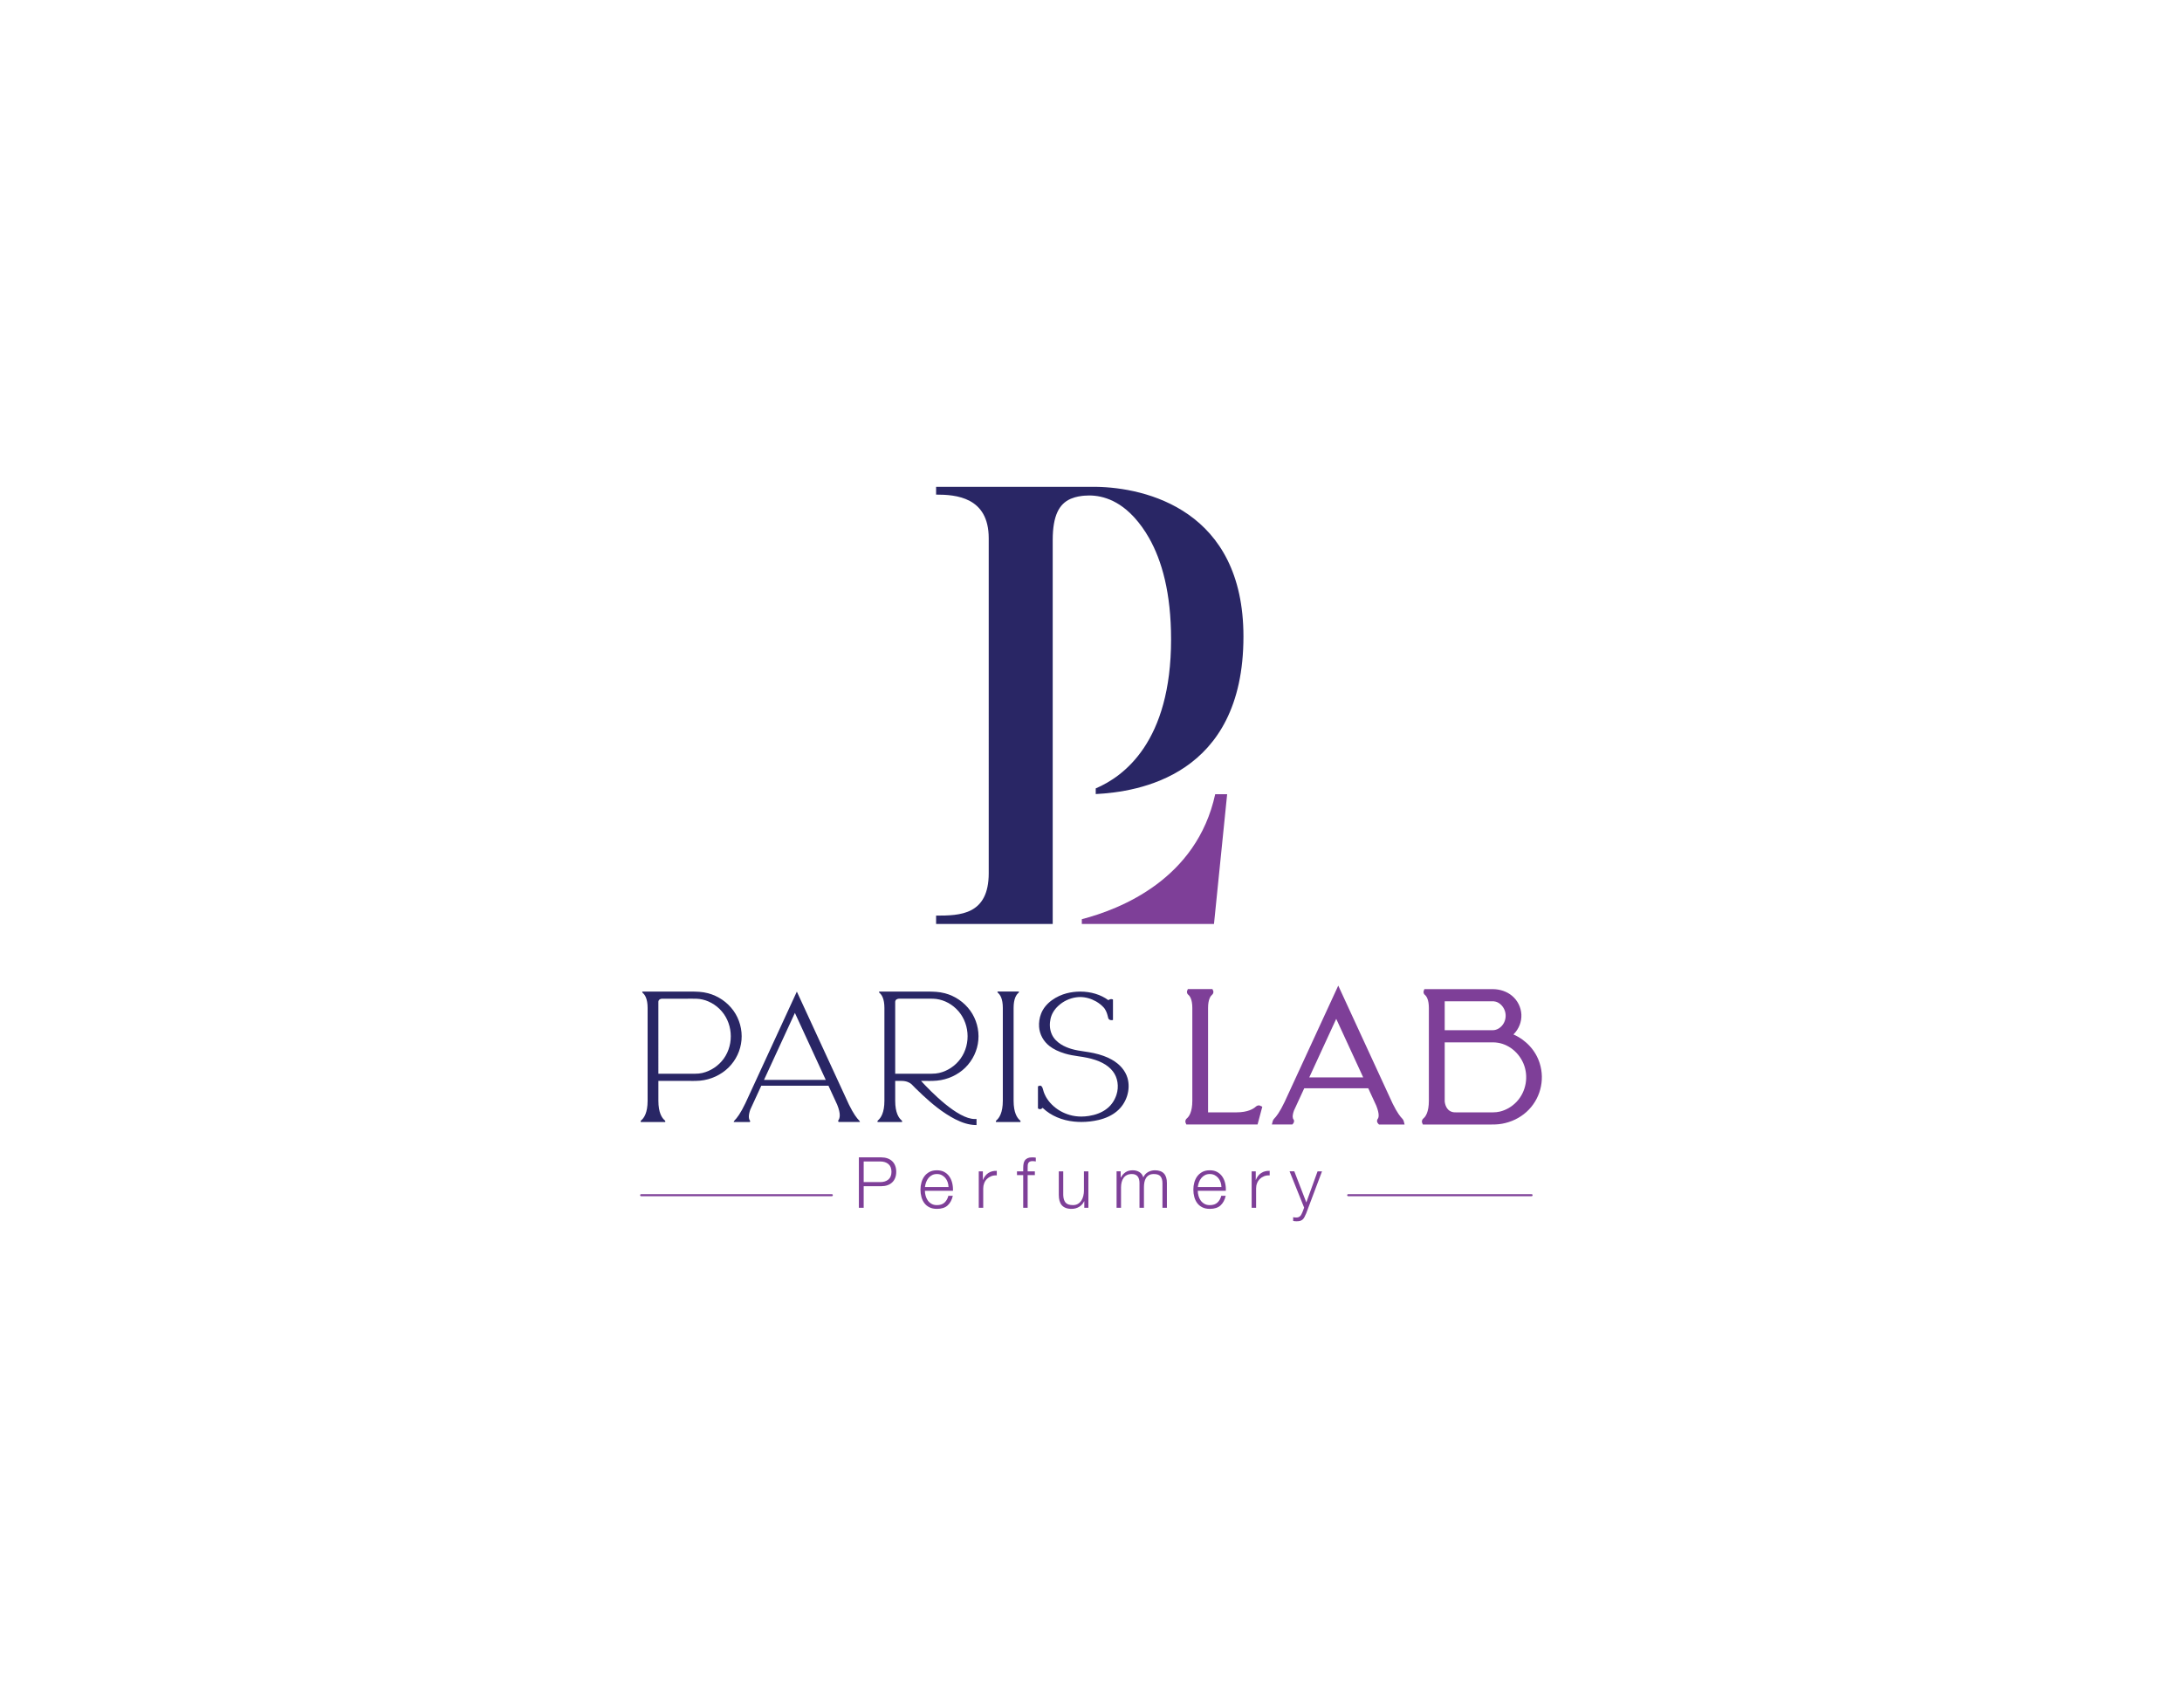 <svg xml:space="preserve" style="enable-background:new 0 0 1139.02 891.69;" viewBox="0 0 1139.02 891.69" y="0px" x="0px" xmlns:xlink="http://www.w3.org/1999/xlink" xmlns="http://www.w3.org/2000/svg" id="Layer_1" version="1.1">
<style type="text/css">
	.st0{fill:#292665;}
	.st1{fill:#7E3F98;}
</style>
<g>
	<g>
		<path d="M346.99,584.83c-1.45-1.2-3.31-3.96-3.31-10.19v-10.38h14.47h1.67c0.57,0.02,1.13,0.02,1.7,0.02
			c1.09,0,2.49-0.02,3.93-0.14c5.55-0.5,10.96-3,14.84-6.83c3.9-3.85,6.31-8.94,6.78-14.34c0.49-5.39-1.04-10.99-4.19-15.36
			c-3.22-4.46-7.93-7.69-13.28-9.11c-3.04-0.81-6.02-0.87-9.32-0.87H335.3c-0.17,0.41,0.2,0.68,0.2,0.68v0.02
			c1.12,0.91,2.56,3.04,2.56,7.84v48.48c0,6.23-1.88,8.99-3.33,10.19c0,0-0.49,0.35-0.25,0.9h12.76
			C347.49,585.18,346.99,584.83,346.99,584.83z M343.68,522.85c0.13-1.1,1.11-1.4,1.73-1.48h12.07c0.64,0,1.28-0.02,1.92-0.02h1.91
			c0.87,0,1.58,0,2.24,0.02c2.1,0.06,4.34,0.58,6.31,1.45c2.1,0.93,4.01,2.21,5.68,3.82c6.95,6.7,7.93,18.13,2.23,26.05
			c-2.68,3.69-6.72,6.4-11.12,7.43c-1.2,0.27-2.48,0.41-4.04,0.41h-18.94V522.85z" class="st0"></path>
		<path d="M448.38,584.83c-1.06-1.06-2.82-3.33-5.17-8.09l-27.25-59.09l-26.82,58.18c-2.57,5.41-4.5,7.88-5.64,9
			c0,0-0.37,0.35-0.52,0.9h1.63h6.79c0.37-0.42,0.11-0.68,0.11-0.68c-0.6-0.79-1.05-2.43,0.16-5.84l5.72-12.43h35.07l4.56,9.9
			c1.96,4.83,1.4,7.1,0.61,8.15c0,0-0.33,0.35,0.16,0.88h11.12C448.78,585.18,448.38,584.83,448.38,584.83z M398.82,563.73
			l16.12-34.96l16.11,34.96H398.82z" class="st0"></path>
		<path d="M483.45,564.26c0.57,0,1.14,0.02,1.7,0.02c1.08,0,2.49-0.02,3.93-0.16c5.55-0.49,10.96-2.98,14.84-6.81
			c3.89-3.86,6.31-8.94,6.78-14.33c0.49-5.39-1.04-10.99-4.2-15.36c-3.22-4.46-7.93-7.71-13.28-9.11c-3.04-0.8-6.02-0.88-9.32-0.88
			h-24.98c-0.17,0.43,0.2,0.69,0.2,0.69c1.12,0.93,2.55,3.04,2.55,7.84v48.49c0,6.23-1.88,8.97-3.32,10.19c0,0-0.49,0.35-0.25,0.9
			h12.76c0.25-0.55-0.25-0.9-0.25-0.9c-1.45-1.22-3.31-3.96-3.31-10.19v-10.39h3.23c2.75,0,4.34,0.95,5.05,1.54
			c0.03,0.02,0.06,0.05,0.09,0.06l0.02,0.02c0.05,0.05,0.1,0.08,0.13,0.13l0.05,0.03c0.88,0.84,1.83,1.87,1.83,1.87
			c1.21,1.22,2.52,2.48,3.99,3.83c4.34,4.01,10.17,9.07,16.91,12.51c3.7,1.89,7.03,2.89,10.19,3.03l0.96,0.03v-3.15h-0.93
			c-8.96,0-22.94-14.34-28.03-19.9h0.99C482.33,564.25,482.9,564.26,483.45,564.26z M467.3,560.51v-37.49
			c0.05-1.36,1.31-1.62,1.88-1.67h11.92h1.92c0.63,0,1.26-0.02,1.91-0.02c0.87,0,1.58,0.02,2.24,0.03c2.1,0.06,4.34,0.59,6.31,1.45
			c2.1,0.91,4.01,2.21,5.67,3.82c6.96,6.7,7.93,18.14,2.24,26.04c-2.68,3.71-6.73,6.42-11.12,7.43c-1.2,0.28-2.48,0.41-4.04,0.41
			H467.3z" class="st0"></path>
		<path d="M532.42,584.83c-1.45-1.2-3.31-3.96-3.31-10.19v-48.51c0-4.79,1.43-6.92,2.55-7.84c0,0,0.38-0.27,0.19-0.69
			h-11.12c-0.17,0.42,0.2,0.69,0.2,0.69c1.12,0.92,2.55,3.04,2.55,7.84v48.51c0,6.23-1.88,8.99-3.32,10.19c0,0-0.49,0.35-0.25,0.9
			h12.76C532.93,585.18,532.42,584.83,532.42,584.83z" class="st0"></path>
		<path d="M588.55,562.7c-1.16-3.88-4.01-7.19-8.22-9.56c-2.6-1.47-5.68-2.57-9.4-3.39c-1.62-0.35-3.26-0.6-4.85-0.84
			c-2.2-0.33-4.48-0.66-6.63-1.29c-3.64-1.06-8.42-3.25-10.41-7.7c-1.32-2.95-1.1-5.98-0.67-7.98c0.54-2.57,1.94-4.91,4.13-6.92
			c2.54-2.33,5.82-3.9,9.24-4.38c0.68-0.09,1.37-0.16,2.07-0.16c2.81,0,5.68,0.79,8.33,2.29c1.49,0.85,2.89,1.95,4.08,3.26
			c0.17,0.19,0.31,0.38,0.44,0.57l0.02,0.03c0.78,1.23,1.23,2.41,1.54,3.69c0.1,0.28,0.16,0.58,0.22,0.88v0.05
			c0.34,1.64,2.24,1.28,2.24,1.28l0.3-0.12v-10.61l-0.28-0.13c-1.15-0.41-2.11,0.46-2.11,0.46c-0.03-0.02-0.05-0.03-0.05-0.03
			c-3.93-2.89-9.11-4.46-14.62-4.46c-2.44,0-4.85,0.3-7.19,0.91c-4.97,1.31-11.09,4.81-13.31,10.71c-0.82,2.14-1.17,4.51-1.01,6.81
			c0.27,3.86,2.24,7.51,5.4,9.98c2.1,1.64,4.73,2.92,8.06,3.93c2.38,0.73,4.81,1.09,7.17,1.45c1.45,0.2,2.93,0.44,4.37,0.74
			c6.4,1.32,10.82,3.64,13.5,7.08c2.57,3.3,3.29,8.01,1.88,12.3c-1.05,3.17-2.9,5.73-5.48,7.58c-2.36,1.72-5.44,2.9-8.86,3.42
			c-1.37,0.22-2.73,0.33-4.02,0.33c-2.08,0-4.11-0.28-6.04-0.84c-3.52-1.01-6.73-2.85-9.27-5.38c-1.17-1.15-2.17-2.44-3.01-3.85
			c0,0-0.03-0.05-0.05-0.08c-0.27-0.47-1.19-2.19-1.63-4.13c-0.34-1.4-0.93-1.75-1.25-1.83c-0.08,0-0.14-0.02-0.22-0.02
			c-0.19,0-0.38,0.03-0.57,0.11l-0.57,0.25v11.56l0.57,0.24c0.17,0.09,0.37,0.12,0.57,0.12c0.52,0,0.92-0.33,1.12-0.54l0.01-0.02
			c0.04-0.05,0.08-0.09,0.13-0.14c0.07,0.03,0.13,0.09,0.2,0.16c0.03,0.02,0.07,0.05,0.1,0.08c4.08,3.85,9.84,6.31,16.21,6.94
			c1.23,0.13,2.49,0.19,3.74,0.19c3.06,0,6.09-0.35,9-1.04c3.85-0.91,7.07-2.44,9.57-4.56C588.08,575.92,590.33,568.76,588.55,562.7
			z" class="st0"></path>
	</g>
	<g>
		<path d="M658.93,577.73l-1.51-0.68h-0.31c-0.85,0-1.45,0.53-1.58,0.66c-1.21,1.11-4.14,2.97-10.18,2.97h-14.73v-54.53
			c0-4.43,1.31-6.19,2.02-6.78c0.62-0.45,1.02-1.38,0.6-2.29l-0.35-0.75h-12.82l-0.33,0.81c-0.39,0.93,0.07,1.8,0.58,2.17
			c0.78,0.65,2.08,2.4,2.08,6.83v48.5c0,5.92-1.79,8.3-2.79,9.13c-0.64,0.46-1.12,1.44-0.67,2.46l0.33,0.79h37.18L658.93,577.73z" class="st1"></path>
		<path d="M674.99,586.57c0.76-0.9,0.59-1.91,0.16-2.3c-0.27-0.35-0.76-1.51,0.3-4.51l5.38-11.66h33.4l4.19,9.09
			c1.87,4.63,1.16,6.35,0.87,6.75c-0.59,0.61-0.72,1.73,0.16,2.66l0.39,0.42h13.37l-0.42-1.64c-0.22-0.87-0.8-1.43-0.87-1.5
			c-0.81-0.8-2.52-2.86-4.91-7.7l-28.43-61.66l-28.01,60.73c-2.6,5.47-4.48,7.76-5.34,8.6c-0.1,0.11-0.66,0.66-0.89,1.52l-0.42,1.64
			h10.7L674.99,586.57z M683.45,562.42l14.07-30.55l14.08,30.55H683.45z" class="st1"></path>
		<path d="M777.64,587.04c1.86,0,4.17,0,6.47-0.42c4.83-0.88,9.23-3.01,12.7-6.14c7.1-6.39,9.81-16.39,6.91-25.48
			c-2.08-6.63-7.14-12.1-13.72-15c0.07-0.06,0.14-0.13,0.22-0.2c2.7-2.75,4.13-6.46,3.95-10.22c-0.19-3.75-1.96-7.3-4.84-9.72
			c-2.65-2.23-6.19-3.46-9.98-3.51h-35.81l-0.32,0.84c-0.36,0.94,0.1,1.81,0.59,2.17c0.78,0.65,2.07,2.39,2.07,6.84v48.46
			c0,5.95-1.78,8.3-2.78,9.13c-0.64,0.46-1.12,1.44-0.69,2.46l0.34,0.8H777.64z M784.81,534.4c-0.66,1.06-1.54,1.93-2.54,2.53
			c-0.48,0.29-0.99,0.52-1.56,0.66c-0.43,0.13-0.9,0.2-1.36,0.2h-25.2v-15.1h24.37c1.07,0,1.6,0,2.37,0.23
			c1.89,0.58,3.54,2.13,4.42,4.16C786.34,529.4,786.15,532.2,784.81,534.4z M795.21,555.09c2.88,6.72,1.46,14.77-3.51,20.05
			c-2.46,2.59-5.51,4.37-8.82,5.15c-1.13,0.26-2.33,0.39-3.59,0.39h-16.31c-1.3,0-2.61-0.01-3.79-0.01
			c-4.27-0.34-4.94-4.55-5.04-5.73v-30.8h25.19c1.69,0.01,3.3,0.26,4.9,0.76c1.53,0.5,3.06,1.25,4.43,2.18
			C791.56,549.09,793.82,551.86,795.21,555.09z" class="st1"></path>
	</g>
	<g>
		<path d="M513.13,615.94h-0.07v-4.46h-2.14v19.03h2.33v-10.12c0-0.98,0.17-1.9,0.51-2.76
			c0.34-0.86,0.83-1.59,1.46-2.21c0.63-0.61,1.37-1.09,2.23-1.42c0.86-0.33,1.82-0.47,2.88-0.42v-2.36
			c-1.72-0.07-3.2,0.31-4.45,1.14C514.64,613.2,513.72,614.39,513.13,615.94z" class="st1"></path>
		<path d="M681.91,627.7l-6.27-16.23h-2.47l7.6,18.95l-0.81,2.17c-0.2,0.44-0.39,0.85-0.56,1.22
			c-0.17,0.37-0.37,0.68-0.63,0.94c-0.24,0.26-0.53,0.46-0.86,0.61c-0.33,0.15-0.76,0.22-1.27,0.22c-0.27,0-0.54-0.02-0.8-0.05
			c-0.26-0.04-0.52-0.08-0.8-0.13v1.95c0.2,0.07,0.43,0.12,0.69,0.13c0.25,0.01,0.61,0.03,1.08,0.06c0.74,0,1.35-0.07,1.83-0.2
			c0.48-0.14,0.9-0.36,1.27-0.66c0.37-0.31,0.7-0.73,0.98-1.25c0.29-0.53,0.6-1.2,0.95-2.01l8.26-21.94h-2.32L681.91,627.7z" class="st1"></path>
		<path d="M655.58,615.94h-0.07v-4.46h-2.14v19.03h2.32v-10.12c0-0.98,0.17-1.9,0.52-2.76
			c0.34-0.86,0.83-1.59,1.46-2.21c0.63-0.61,1.37-1.09,2.23-1.42c0.86-0.33,1.82-0.47,2.88-0.42v-2.36
			c-1.72-0.07-3.2,0.31-4.45,1.14C657.09,613.2,656.18,614.39,655.58,615.94z" class="st1"></path>
		<path d="M639.54,617.69c-0.3-1.29-0.78-2.43-1.46-3.43c-0.67-1-1.55-1.8-2.64-2.42c-1.08-0.61-2.39-0.92-3.91-0.92
			c-1.52,0-2.82,0.29-3.91,0.87c-1.08,0.58-1.96,1.34-2.66,2.29c-0.69,0.95-1.19,2.02-1.53,3.23c-0.33,1.2-0.49,2.43-0.49,3.69
			c0,1.35,0.16,2.64,0.49,3.85c0.34,1.22,0.84,2.29,1.53,3.21c0.69,0.92,1.58,1.65,2.66,2.19c1.08,0.54,2.39,0.81,3.91,0.81
			c2.41,0,4.27-0.59,5.59-1.79c1.31-1.19,2.22-2.87,2.71-5.03h-2.32c-0.37,1.45-1.04,2.62-1.99,3.52c-0.96,0.9-2.29,1.35-3.99,1.35
			c-1.1,0-2.06-0.23-2.86-0.7c-0.8-0.47-1.45-1.06-1.94-1.77c-0.49-0.71-0.86-1.51-1.11-2.4c-0.24-0.89-0.37-1.76-0.37-2.62h14.64
			C639.96,620.29,639.84,618.98,639.54,617.69z M625.27,619.66c0.1-0.86,0.3-1.7,0.61-2.53c0.31-0.82,0.72-1.55,1.24-2.18
			c0.51-0.63,1.14-1.13,1.88-1.51c0.73-0.38,1.58-0.57,2.54-0.57c0.94,0,1.77,0.19,2.51,0.57c0.74,0.38,1.37,0.89,1.89,1.51
			c0.51,0.63,0.92,1.35,1.2,2.16c0.28,0.81,0.43,1.66,0.46,2.54H625.27z" class="st1"></path>
		<path d="M497.09,617.69c-0.3-1.29-0.78-2.43-1.46-3.43c-0.67-1-1.55-1.8-2.63-2.42c-1.08-0.61-2.39-0.92-3.92-0.92
			c-1.52,0-2.82,0.29-3.9,0.87c-1.08,0.58-1.97,1.34-2.66,2.29c-0.69,0.95-1.2,2.02-1.53,3.23c-0.33,1.2-0.5,2.43-0.5,3.69
			c0,1.35,0.17,2.64,0.5,3.85c0.33,1.22,0.84,2.29,1.53,3.21c0.69,0.92,1.57,1.65,2.66,2.19c1.08,0.54,2.39,0.81,3.9,0.81
			c2.41,0,4.28-0.59,5.59-1.79c1.31-1.19,2.22-2.87,2.71-5.03h-2.32c-0.37,1.45-1.03,2.62-1.99,3.52c-0.96,0.9-2.29,1.35-3.99,1.35
			c-1.1,0-2.06-0.23-2.86-0.7c-0.8-0.47-1.45-1.06-1.93-1.77c-0.49-0.71-0.86-1.51-1.11-2.4s-0.37-1.76-0.37-2.62h14.64
			C497.51,620.29,497.39,618.98,497.09,617.69z M482.83,619.66c0.1-0.86,0.3-1.7,0.61-2.53c0.31-0.82,0.72-1.55,1.23-2.18
			c0.52-0.63,1.14-1.13,1.88-1.51c0.73-0.38,1.58-0.57,2.54-0.57c0.94,0,1.77,0.19,2.51,0.57c0.73,0.38,1.36,0.89,1.88,1.51
			c0.52,0.63,0.92,1.35,1.2,2.16c0.28,0.81,0.43,1.66,0.46,2.54H482.83z" class="st1"></path>
		<path d="M565.83,621.47c0,0.96-0.11,1.9-0.33,2.82c-0.22,0.92-0.57,1.74-1.04,2.45c-0.47,0.71-1.06,1.29-1.79,1.72
			c-0.72,0.43-1.58,0.64-2.56,0.64c-1.84,0-3.14-0.44-3.89-1.33c-0.75-0.89-1.15-2.19-1.2-3.91v-12.39h-2.32v12.35
			c0,1.11,0.13,2.11,0.37,3.01c0.25,0.9,0.63,1.66,1.16,2.29c0.53,0.63,1.22,1.11,2.07,1.44c0.85,0.33,1.87,0.5,3.08,0.5
			c1.43,0,2.73-0.34,3.89-1.03c1.17-0.69,2.06-1.67,2.67-2.95h0.07v3.43h2.14v-19.03h-2.33V621.47z" class="st1"></path>
		<path d="M538.73,604.18c-0.93,0-1.7,0.14-2.31,0.41c-0.6,0.27-1.07,0.65-1.42,1.14c-0.34,0.49-0.58,1.08-0.7,1.77
			c-0.12,0.69-0.18,1.44-0.18,2.25v1.73h-3.25v1.95h3.25v17.07h2.32v-17.07h3.76v-1.95h-3.76v-1.66c0-0.52,0.01-1,0.04-1.44
			c0.02-0.44,0.11-0.83,0.27-1.16c0.16-0.33,0.42-0.6,0.76-0.79c0.34-0.2,0.84-0.3,1.48-0.3c0.27,0,0.54,0.02,0.81,0.05
			c0.27,0.04,0.57,0.08,0.89,0.13v-1.99c-0.37-0.05-0.7-0.09-0.99-0.11C539.39,604.19,539.07,604.18,538.73,604.18z" class="st1"></path>
		<path d="M602.85,610.92c-1.25,0-2.43,0.31-3.54,0.92c-1.11,0.62-1.95,1.55-2.51,2.8c-0.34-1.25-1.02-2.19-2.04-2.8
			c-1.02-0.61-2.16-0.92-3.42-0.92c-1.52,0-2.79,0.34-3.79,1.01c-1.01,0.68-1.83,1.59-2.44,2.75H585v-3.21h-2.14v19.03h2.32v-10.62
			c0-0.98,0.11-1.9,0.33-2.77c0.22-0.86,0.55-1.6,1.01-2.23c0.46-0.63,1.04-1.12,1.75-1.47c0.71-0.36,1.57-0.54,2.58-0.54
			c0.73,0,1.36,0.12,1.88,0.37c0.52,0.24,0.93,0.58,1.23,1.01c0.31,0.43,0.52,0.93,0.66,1.51c0.14,0.58,0.2,1.19,0.2,1.83v12.91
			h2.33v-10.77c0-0.89,0.08-1.74,0.23-2.56c0.16-0.82,0.43-1.55,0.83-2.19c0.4-0.64,0.92-1.15,1.59-1.53
			c0.66-0.38,1.49-0.57,2.51-0.57c1.67,0,2.84,0.41,3.5,1.24c0.66,0.82,1,2.02,1,3.59v12.8h2.32V617.6
			C609.16,613.15,607.06,610.92,602.85,610.92z" class="st1"></path>
		<path d="M465.71,606.15c-0.69-0.65-1.51-1.14-2.47-1.47c-0.96-0.33-2.03-0.5-3.21-0.5h-11.69v26.33h2.51v-11.28h9.18
			c1.18,0,2.25-0.17,3.21-0.5c0.96-0.33,1.78-0.83,2.47-1.47c0.69-0.65,1.22-1.45,1.58-2.38c0.37-0.94,0.55-1.99,0.55-3.17
			c0-1.18-0.18-2.24-0.55-3.17C466.93,607.59,466.4,606.8,465.71,606.15z M463.72,615.76c-1.08,0.89-2.49,1.33-4.24,1.33h-8.63
			v-10.77h8.63c1.75,0,3.16,0.44,4.24,1.33c1.08,0.89,1.63,2.24,1.63,4.06C465.35,613.52,464.8,614.87,463.72,615.76z" class="st1"></path>
		<path d="M703.78,623.38c-0.3,0-0.54,0.24-0.54,0.54c0,0.3,0.24,0.53,0.54,0.53h95.71c0.29,0,0.53-0.24,0.53-0.53
			c0-0.3-0.24-0.54-0.53-0.54H703.78z" class="st1"></path>
		<path d="M334.69,623.38c-0.3,0-0.54,0.24-0.54,0.54c0,0.3,0.24,0.53,0.54,0.53h99.52c0.3,0,0.54-0.24,0.54-0.53
			c0-0.3-0.24-0.54-0.54-0.54H334.69z" class="st1"></path>
	</g>
	<g>
		<path d="M633.71,482.35l6.87-67.74h-6.24c-9.68,44.33-49.33,59.94-69.62,65.24v2.5H633.71z" class="st1"></path>
	</g>
	<g>
		<path d="M649.09,332.3c0,73-55.25,81.11-77.11,82.22v-2.95c14.66-6.26,39.33-24.33,39.33-77.79
			c0-24.3-4.82-41.17-11.48-52.91c-2.3-4.06-4.81-7.5-7.42-10.42c-0.26-0.3-0.53-0.59-0.8-0.87c-9.39-10.01-19.12-11.39-25.56-10.82
			c0.26-0.03,0.52-0.06,0.79-0.08c-2.76,0.2-5.29,0.64-7.52,1.56c-0.09,0.04-0.19,0.07-0.28,0.11c-0.05,0.02-0.09,0.03-0.13,0.05
			c-0.19,0.07-0.28,0.12-0.28,0.12c-5.6,2.58-9.11,8.42-9.11,21.4v200.42h-60.87v-4.36c12.49,0,27.47-0.32,27.47-22.17V280.99
			c0-21.54-17.17-22.79-27.47-22.79v-4.07h83.35C598.2,254.51,649.09,266.31,649.09,332.3" class="st0"></path>
	</g>
</g>
</svg>
